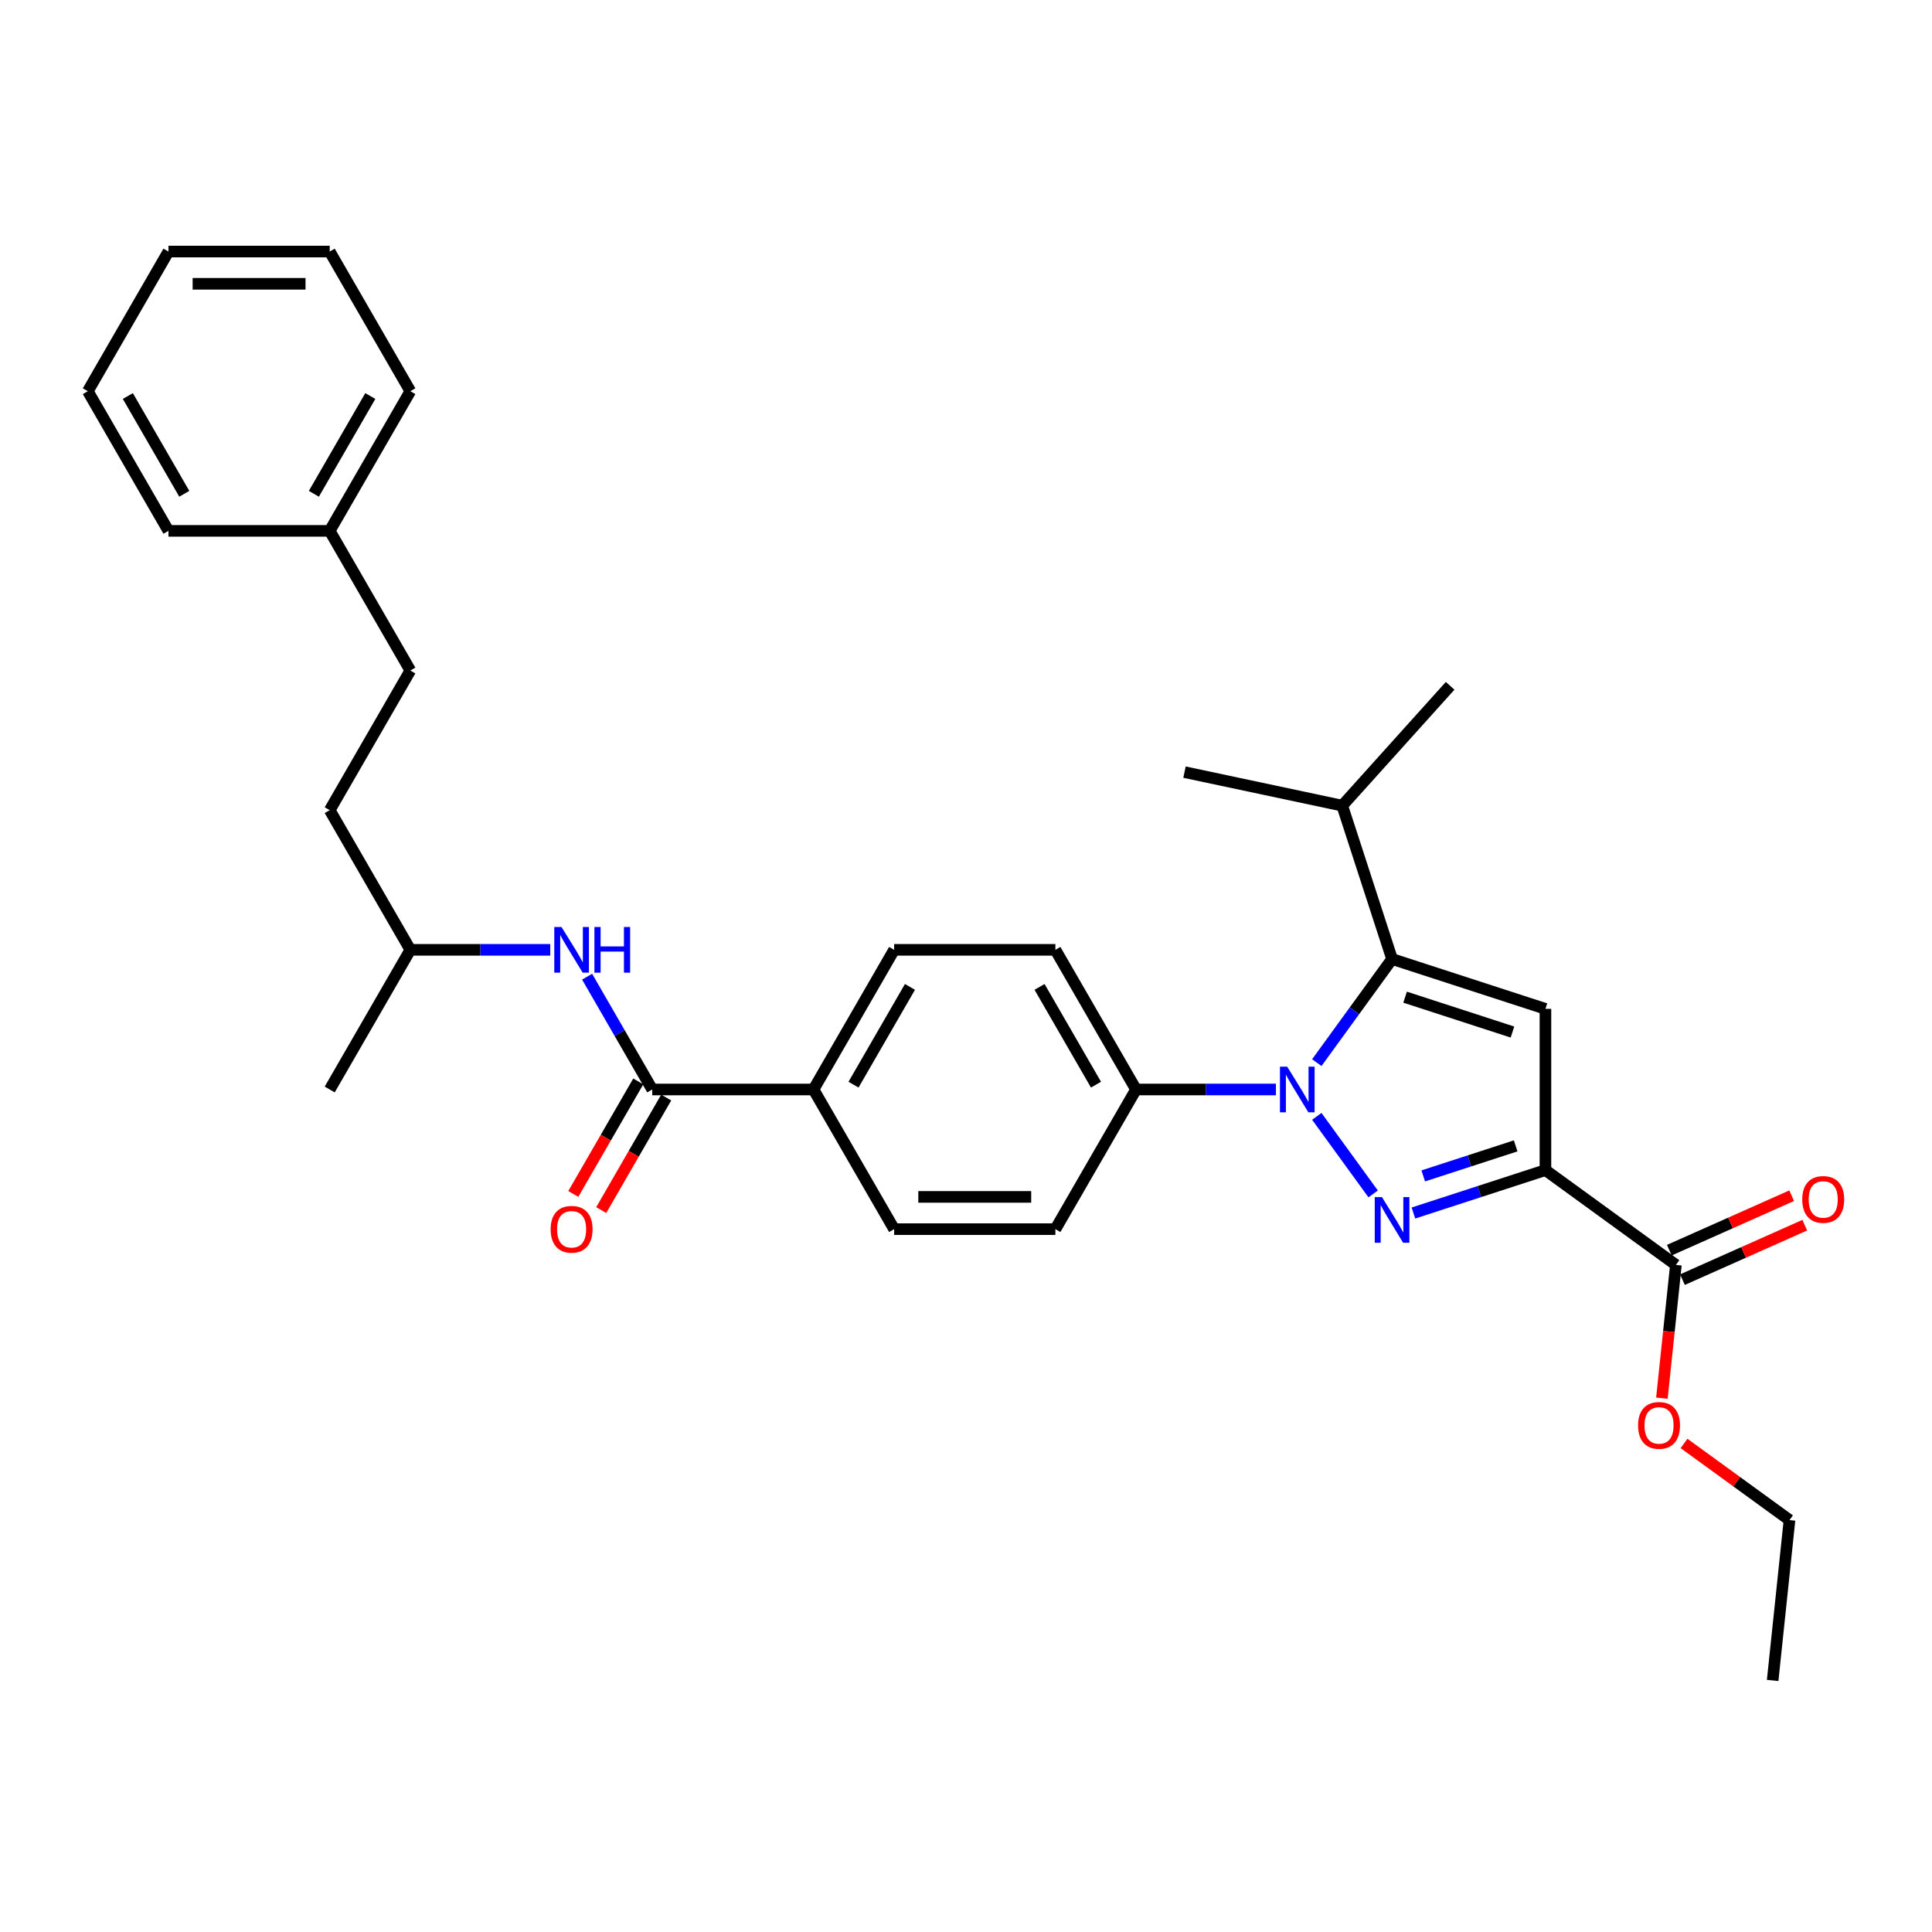 <?xml version='1.0' encoding='iso-8859-1'?>
<svg version='1.1' baseProfile='full'
              xmlns='http://www.w3.org/2000/svg'
                      xmlns:rdkit='http://www.rdkit.org/xml'
                      xmlns:xlink='http://www.w3.org/1999/xlink'
                  xml:space='preserve'
width='1000px' height='1000px' viewBox='0 0 1000 1000'>
<!-- END OF HEADER -->
<rect style='opacity:1.0;fill:#FFFFFF;stroke:none' width='1000' height='1000' x='0' y='0'> </rect>
<path class='bond-0' d='M 799.915,522.183 L 720.531,496.39' style='fill:none;fill-rule:evenodd;stroke:#000000;stroke-width:6px;stroke-linecap:butt;stroke-linejoin:miter;stroke-opacity:1' />
<path class='bond-0' d='M 782.848,534.191 L 727.28,516.136' style='fill:none;fill-rule:evenodd;stroke:#000000;stroke-width:6px;stroke-linecap:butt;stroke-linejoin:miter;stroke-opacity:1' />
<path class='bond-1' d='M 799.915,522.183 L 799.915,605.652' style='fill:none;fill-rule:evenodd;stroke:#000000;stroke-width:6px;stroke-linecap:butt;stroke-linejoin:miter;stroke-opacity:1' />
<path class='bond-2' d='M 720.531,496.39 L 694.738,417.007' style='fill:none;fill-rule:evenodd;stroke:#000000;stroke-width:6px;stroke-linecap:butt;stroke-linejoin:miter;stroke-opacity:1' />
<path class='bond-3' d='M 720.531,496.39 L 701.052,523.201' style='fill:none;fill-rule:evenodd;stroke:#000000;stroke-width:6px;stroke-linecap:butt;stroke-linejoin:miter;stroke-opacity:1' />
<path class='bond-3' d='M 701.052,523.201 L 681.573,550.012' style='fill:none;fill-rule:evenodd;stroke:#0000FF;stroke-width:6px;stroke-linecap:butt;stroke-linejoin:miter;stroke-opacity:1' />
<path class='bond-4' d='M 681.573,577.824 L 710.74,617.969' style='fill:none;fill-rule:evenodd;stroke:#0000FF;stroke-width:6px;stroke-linecap:butt;stroke-linejoin:miter;stroke-opacity:1' />
<path class='bond-5' d='M 660.418,563.918 L 624.21,563.918' style='fill:none;fill-rule:evenodd;stroke:#0000FF;stroke-width:6px;stroke-linecap:butt;stroke-linejoin:miter;stroke-opacity:1' />
<path class='bond-5' d='M 624.21,563.918 L 588.001,563.918' style='fill:none;fill-rule:evenodd;stroke:#000000;stroke-width:6px;stroke-linecap:butt;stroke-linejoin:miter;stroke-opacity:1' />
<path class='bond-6' d='M 731.582,627.855 L 765.748,616.753' style='fill:none;fill-rule:evenodd;stroke:#0000FF;stroke-width:6px;stroke-linecap:butt;stroke-linejoin:miter;stroke-opacity:1' />
<path class='bond-6' d='M 765.748,616.753 L 799.915,605.652' style='fill:none;fill-rule:evenodd;stroke:#000000;stroke-width:6px;stroke-linecap:butt;stroke-linejoin:miter;stroke-opacity:1' />
<path class='bond-6' d='M 736.674,608.647 L 760.59,600.877' style='fill:none;fill-rule:evenodd;stroke:#0000FF;stroke-width:6px;stroke-linecap:butt;stroke-linejoin:miter;stroke-opacity:1' />
<path class='bond-6' d='M 760.59,600.877 L 784.506,593.106' style='fill:none;fill-rule:evenodd;stroke:#000000;stroke-width:6px;stroke-linecap:butt;stroke-linejoin:miter;stroke-opacity:1' />
<path class='bond-7' d='M 799.915,605.652 L 867.442,654.714' style='fill:none;fill-rule:evenodd;stroke:#000000;stroke-width:6px;stroke-linecap:butt;stroke-linejoin:miter;stroke-opacity:1' />
<path class='bond-8' d='M 870.837,662.339 L 902.494,648.244' style='fill:none;fill-rule:evenodd;stroke:#000000;stroke-width:6px;stroke-linecap:butt;stroke-linejoin:miter;stroke-opacity:1' />
<path class='bond-8' d='M 902.494,648.244 L 934.152,634.149' style='fill:none;fill-rule:evenodd;stroke:#FF0000;stroke-width:6px;stroke-linecap:butt;stroke-linejoin:miter;stroke-opacity:1' />
<path class='bond-8' d='M 864.047,647.088 L 895.705,632.994' style='fill:none;fill-rule:evenodd;stroke:#000000;stroke-width:6px;stroke-linecap:butt;stroke-linejoin:miter;stroke-opacity:1' />
<path class='bond-8' d='M 895.705,632.994 L 927.362,618.899' style='fill:none;fill-rule:evenodd;stroke:#FF0000;stroke-width:6px;stroke-linecap:butt;stroke-linejoin:miter;stroke-opacity:1' />
<path class='bond-9' d='M 867.442,654.714 L 863.817,689.2' style='fill:none;fill-rule:evenodd;stroke:#000000;stroke-width:6px;stroke-linecap:butt;stroke-linejoin:miter;stroke-opacity:1' />
<path class='bond-9' d='M 863.817,689.2 L 860.193,723.686' style='fill:none;fill-rule:evenodd;stroke:#FF0000;stroke-width:6px;stroke-linecap:butt;stroke-linejoin:miter;stroke-opacity:1' />
<path class='bond-10' d='M 871.655,747.125 L 898.95,766.956' style='fill:none;fill-rule:evenodd;stroke:#FF0000;stroke-width:6px;stroke-linecap:butt;stroke-linejoin:miter;stroke-opacity:1' />
<path class='bond-10' d='M 898.95,766.956 L 926.245,786.787' style='fill:none;fill-rule:evenodd;stroke:#000000;stroke-width:6px;stroke-linecap:butt;stroke-linejoin:miter;stroke-opacity:1' />
<path class='bond-11' d='M 926.245,786.787 L 917.52,869.798' style='fill:none;fill-rule:evenodd;stroke:#000000;stroke-width:6px;stroke-linecap:butt;stroke-linejoin:miter;stroke-opacity:1' />
<path class='bond-12' d='M 284.809,491.632 L 248.601,491.632' style='fill:none;fill-rule:evenodd;stroke:#0000FF;stroke-width:6px;stroke-linecap:butt;stroke-linejoin:miter;stroke-opacity:1' />
<path class='bond-12' d='M 248.601,491.632 L 212.392,491.632' style='fill:none;fill-rule:evenodd;stroke:#000000;stroke-width:6px;stroke-linecap:butt;stroke-linejoin:miter;stroke-opacity:1' />
<path class='bond-13' d='M 303.889,505.538 L 320.742,534.728' style='fill:none;fill-rule:evenodd;stroke:#0000FF;stroke-width:6px;stroke-linecap:butt;stroke-linejoin:miter;stroke-opacity:1' />
<path class='bond-13' d='M 320.742,534.728 L 337.595,563.918' style='fill:none;fill-rule:evenodd;stroke:#000000;stroke-width:6px;stroke-linecap:butt;stroke-linejoin:miter;stroke-opacity:1' />
<path class='bond-14' d='M 170.658,274.774 L 212.392,347.06' style='fill:none;fill-rule:evenodd;stroke:#000000;stroke-width:6px;stroke-linecap:butt;stroke-linejoin:miter;stroke-opacity:1' />
<path class='bond-15' d='M 170.658,274.774 L 212.392,202.488' style='fill:none;fill-rule:evenodd;stroke:#000000;stroke-width:6px;stroke-linecap:butt;stroke-linejoin:miter;stroke-opacity:1' />
<path class='bond-15' d='M 162.46,255.584 L 191.675,204.984' style='fill:none;fill-rule:evenodd;stroke:#000000;stroke-width:6px;stroke-linecap:butt;stroke-linejoin:miter;stroke-opacity:1' />
<path class='bond-16' d='M 170.658,274.774 L 87.189,274.774' style='fill:none;fill-rule:evenodd;stroke:#000000;stroke-width:6px;stroke-linecap:butt;stroke-linejoin:miter;stroke-opacity:1' />
<path class='bond-17' d='M 212.392,347.06 L 170.658,419.346' style='fill:none;fill-rule:evenodd;stroke:#000000;stroke-width:6px;stroke-linecap:butt;stroke-linejoin:miter;stroke-opacity:1' />
<path class='bond-18' d='M 212.392,202.488 L 170.658,130.202' style='fill:none;fill-rule:evenodd;stroke:#000000;stroke-width:6px;stroke-linecap:butt;stroke-linejoin:miter;stroke-opacity:1' />
<path class='bond-19' d='M 87.189,274.774 L 45.455,202.488' style='fill:none;fill-rule:evenodd;stroke:#000000;stroke-width:6px;stroke-linecap:butt;stroke-linejoin:miter;stroke-opacity:1' />
<path class='bond-19' d='M 95.386,255.584 L 66.172,204.984' style='fill:none;fill-rule:evenodd;stroke:#000000;stroke-width:6px;stroke-linecap:butt;stroke-linejoin:miter;stroke-opacity:1' />
<path class='bond-20' d='M 170.658,419.346 L 212.392,491.632' style='fill:none;fill-rule:evenodd;stroke:#000000;stroke-width:6px;stroke-linecap:butt;stroke-linejoin:miter;stroke-opacity:1' />
<path class='bond-21' d='M 170.658,130.202 L 87.189,130.202' style='fill:none;fill-rule:evenodd;stroke:#000000;stroke-width:6px;stroke-linecap:butt;stroke-linejoin:miter;stroke-opacity:1' />
<path class='bond-21' d='M 158.137,146.896 L 99.709,146.896' style='fill:none;fill-rule:evenodd;stroke:#000000;stroke-width:6px;stroke-linecap:butt;stroke-linejoin:miter;stroke-opacity:1' />
<path class='bond-22' d='M 45.455,202.488 L 87.189,130.202' style='fill:none;fill-rule:evenodd;stroke:#000000;stroke-width:6px;stroke-linecap:butt;stroke-linejoin:miter;stroke-opacity:1' />
<path class='bond-23' d='M 212.392,491.632 L 170.658,563.918' style='fill:none;fill-rule:evenodd;stroke:#000000;stroke-width:6px;stroke-linecap:butt;stroke-linejoin:miter;stroke-opacity:1' />
<path class='bond-24' d='M 694.738,417.007 L 750.589,354.977' style='fill:none;fill-rule:evenodd;stroke:#000000;stroke-width:6px;stroke-linecap:butt;stroke-linejoin:miter;stroke-opacity:1' />
<path class='bond-25' d='M 694.738,417.007 L 613.093,399.653' style='fill:none;fill-rule:evenodd;stroke:#000000;stroke-width:6px;stroke-linecap:butt;stroke-linejoin:miter;stroke-opacity:1' />
<path class='bond-26' d='M 588.001,563.918 L 546.267,491.632' style='fill:none;fill-rule:evenodd;stroke:#000000;stroke-width:6px;stroke-linecap:butt;stroke-linejoin:miter;stroke-opacity:1' />
<path class='bond-26' d='M 567.283,561.422 L 538.069,510.822' style='fill:none;fill-rule:evenodd;stroke:#000000;stroke-width:6px;stroke-linecap:butt;stroke-linejoin:miter;stroke-opacity:1' />
<path class='bond-27' d='M 588.001,563.918 L 546.267,636.204' style='fill:none;fill-rule:evenodd;stroke:#000000;stroke-width:6px;stroke-linecap:butt;stroke-linejoin:miter;stroke-opacity:1' />
<path class='bond-28' d='M 546.267,491.632 L 462.798,491.632' style='fill:none;fill-rule:evenodd;stroke:#000000;stroke-width:6px;stroke-linecap:butt;stroke-linejoin:miter;stroke-opacity:1' />
<path class='bond-29' d='M 462.798,491.632 L 421.064,563.918' style='fill:none;fill-rule:evenodd;stroke:#000000;stroke-width:6px;stroke-linecap:butt;stroke-linejoin:miter;stroke-opacity:1' />
<path class='bond-29' d='M 470.995,510.822 L 441.781,561.422' style='fill:none;fill-rule:evenodd;stroke:#000000;stroke-width:6px;stroke-linecap:butt;stroke-linejoin:miter;stroke-opacity:1' />
<path class='bond-30' d='M 421.064,563.918 L 462.798,636.204' style='fill:none;fill-rule:evenodd;stroke:#000000;stroke-width:6px;stroke-linecap:butt;stroke-linejoin:miter;stroke-opacity:1' />
<path class='bond-31' d='M 421.064,563.918 L 337.595,563.918' style='fill:none;fill-rule:evenodd;stroke:#000000;stroke-width:6px;stroke-linecap:butt;stroke-linejoin:miter;stroke-opacity:1' />
<path class='bond-32' d='M 462.798,636.204 L 546.267,636.204' style='fill:none;fill-rule:evenodd;stroke:#000000;stroke-width:6px;stroke-linecap:butt;stroke-linejoin:miter;stroke-opacity:1' />
<path class='bond-32' d='M 475.318,619.51 L 533.746,619.51' style='fill:none;fill-rule:evenodd;stroke:#000000;stroke-width:6px;stroke-linecap:butt;stroke-linejoin:miter;stroke-opacity:1' />
<path class='bond-33' d='M 330.366,559.744 L 313.552,588.868' style='fill:none;fill-rule:evenodd;stroke:#000000;stroke-width:6px;stroke-linecap:butt;stroke-linejoin:miter;stroke-opacity:1' />
<path class='bond-33' d='M 313.552,588.868 L 296.738,617.991' style='fill:none;fill-rule:evenodd;stroke:#FF0000;stroke-width:6px;stroke-linecap:butt;stroke-linejoin:miter;stroke-opacity:1' />
<path class='bond-33' d='M 344.823,568.091 L 328.009,597.214' style='fill:none;fill-rule:evenodd;stroke:#000000;stroke-width:6px;stroke-linecap:butt;stroke-linejoin:miter;stroke-opacity:1' />
<path class='bond-33' d='M 328.009,597.214 L 311.195,626.338' style='fill:none;fill-rule:evenodd;stroke:#FF0000;stroke-width:6px;stroke-linecap:butt;stroke-linejoin:miter;stroke-opacity:1' />
<path  class='atom-2' d='M 666.244 552.099
L 673.99 564.619
Q 674.758 565.854, 675.993 568.091
Q 677.229 570.328, 677.296 570.462
L 677.296 552.099
L 680.434 552.099
L 680.434 575.737
L 677.195 575.737
L 668.882 562.048
Q 667.914 560.445, 666.879 558.609
Q 665.877 556.773, 665.577 556.205
L 665.577 575.737
L 662.505 575.737
L 662.505 552.099
L 666.244 552.099
' fill='#0000FF'/>
<path  class='atom-3' d='M 715.306 619.626
L 723.052 632.146
Q 723.82 633.382, 725.055 635.619
Q 726.29 637.856, 726.357 637.989
L 726.357 619.626
L 729.496 619.626
L 729.496 643.264
L 726.257 643.264
L 717.944 629.576
Q 716.975 627.973, 715.94 626.137
Q 714.939 624.3, 714.638 623.733
L 714.638 643.264
L 711.567 643.264
L 711.567 619.626
L 715.306 619.626
' fill='#0000FF'/>
<path  class='atom-6' d='M 932.844 620.831
Q 932.844 615.155, 935.648 611.983
Q 938.453 608.811, 943.695 608.811
Q 948.936 608.811, 951.741 611.983
Q 954.545 615.155, 954.545 620.831
Q 954.545 626.573, 951.708 629.845
Q 948.87 633.084, 943.695 633.084
Q 938.486 633.084, 935.648 629.845
Q 932.844 626.607, 932.844 620.831
M 943.695 630.413
Q 947.3 630.413, 949.237 628.009
Q 951.207 625.572, 951.207 620.831
Q 951.207 616.19, 949.237 613.853
Q 947.3 611.482, 943.695 611.482
Q 940.089 611.482, 938.119 613.819
Q 936.182 616.156, 936.182 620.831
Q 936.182 625.605, 938.119 628.009
Q 940.089 630.413, 943.695 630.413
' fill='#FF0000'/>
<path  class='atom-7' d='M 847.866 737.792
Q 847.866 732.116, 850.671 728.944
Q 853.475 725.772, 858.717 725.772
Q 863.959 725.772, 866.764 728.944
Q 869.568 732.116, 869.568 737.792
Q 869.568 743.535, 866.73 746.806
Q 863.892 750.045, 858.717 750.045
Q 853.509 750.045, 850.671 746.806
Q 847.866 743.568, 847.866 737.792
M 858.717 747.374
Q 862.323 747.374, 864.26 744.97
Q 866.229 742.533, 866.229 737.792
Q 866.229 733.151, 864.26 730.814
Q 862.323 728.443, 858.717 728.443
Q 855.111 728.443, 853.142 730.781
Q 851.205 733.118, 851.205 737.792
Q 851.205 742.566, 853.142 744.97
Q 855.111 747.374, 858.717 747.374
' fill='#FF0000'/>
<path  class='atom-10' d='M 290.635 479.813
L 298.381 492.333
Q 299.149 493.568, 300.385 495.805
Q 301.62 498.042, 301.687 498.176
L 301.687 479.813
L 304.825 479.813
L 304.825 503.451
L 301.586 503.451
L 293.273 489.762
Q 292.305 488.159, 291.27 486.323
Q 290.268 484.487, 289.968 483.919
L 289.968 503.451
L 286.896 503.451
L 286.896 479.813
L 290.635 479.813
' fill='#0000FF'/>
<path  class='atom-10' d='M 307.663 479.813
L 310.868 479.813
L 310.868 489.862
L 322.954 489.862
L 322.954 479.813
L 326.16 479.813
L 326.16 503.451
L 322.954 503.451
L 322.954 492.533
L 310.868 492.533
L 310.868 503.451
L 307.663 503.451
L 307.663 479.813
' fill='#0000FF'/>
<path  class='atom-29' d='M 285.01 636.27
Q 285.01 630.595, 287.814 627.423
Q 290.619 624.251, 295.861 624.251
Q 301.102 624.251, 303.907 627.423
Q 306.711 630.595, 306.711 636.27
Q 306.711 642.013, 303.874 645.285
Q 301.036 648.524, 295.861 648.524
Q 290.652 648.524, 287.814 645.285
Q 285.01 642.047, 285.01 636.27
M 295.861 645.853
Q 299.466 645.853, 301.403 643.449
Q 303.373 641.011, 303.373 636.27
Q 303.373 631.63, 301.403 629.292
Q 299.466 626.922, 295.861 626.922
Q 292.255 626.922, 290.285 629.259
Q 288.348 631.596, 288.348 636.27
Q 288.348 641.045, 290.285 643.449
Q 292.255 645.853, 295.861 645.853
' fill='#FF0000'/>
</svg>
